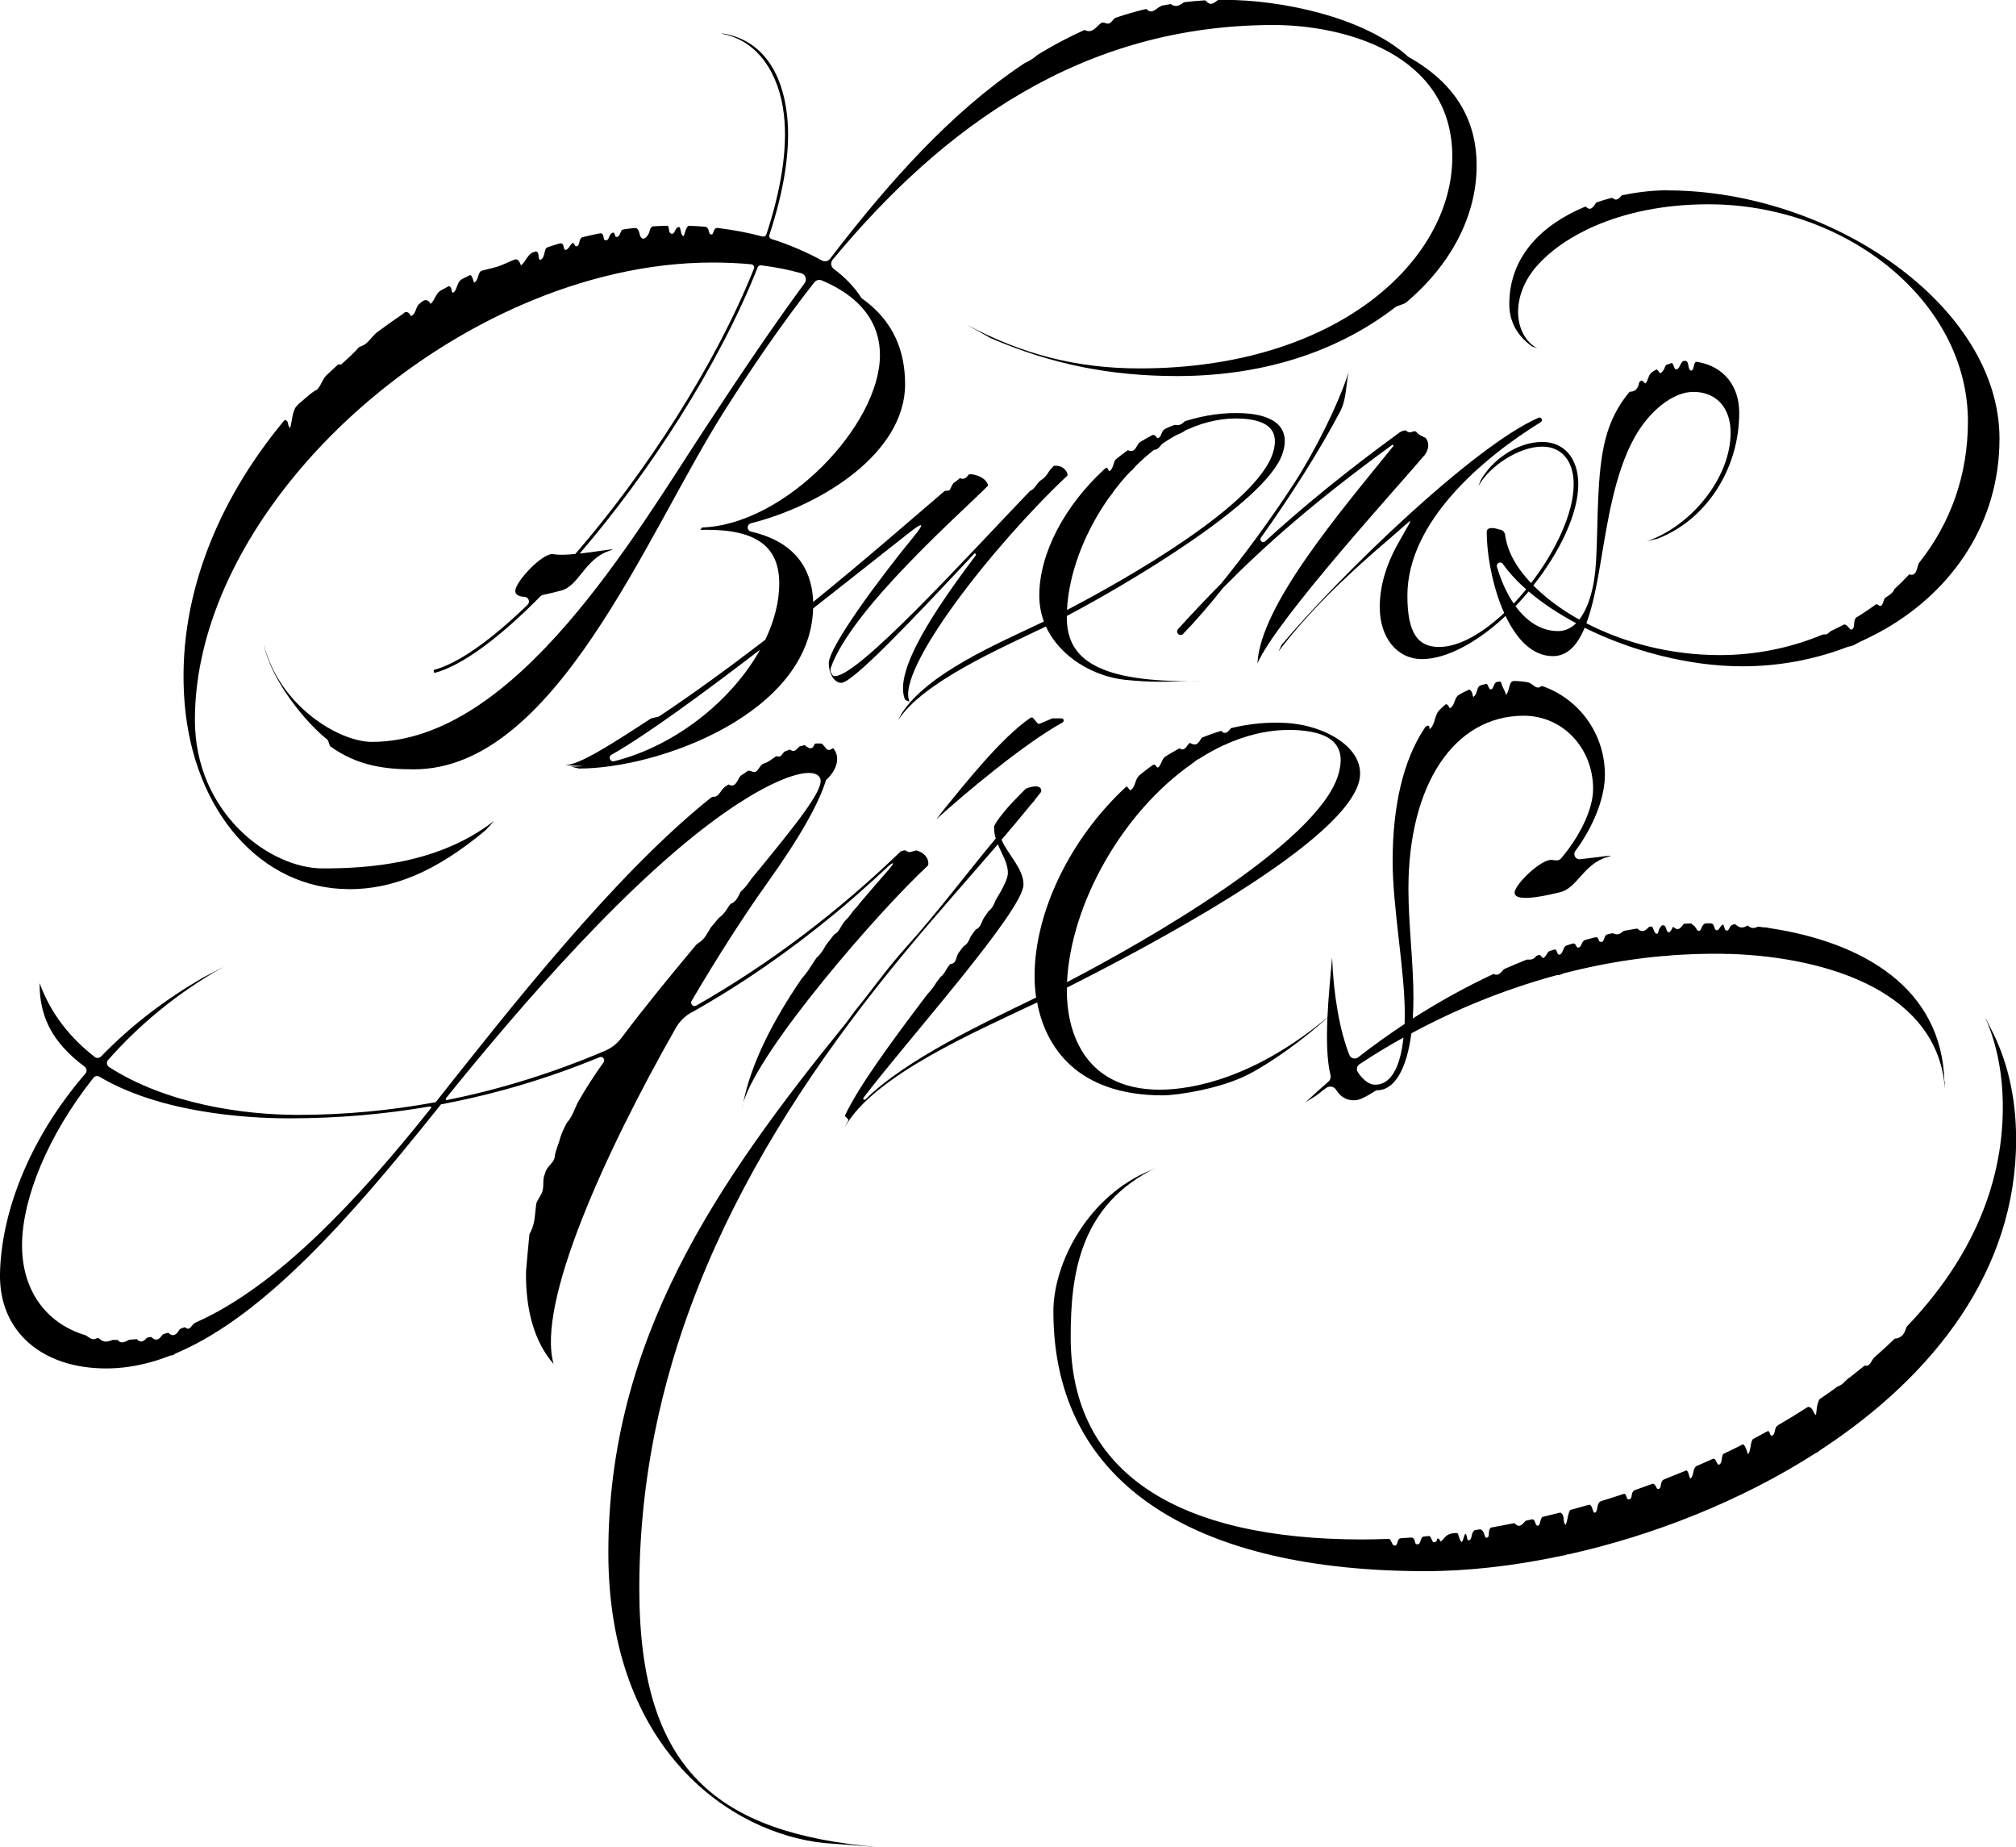 <svg fill="none" height="349" viewBox="0 0 381 349" width="381" xmlns="http://www.w3.org/2000/svg" xmlns:xlink="http://www.w3.org/1999/xlink"><clipPath id="a"><path d="m0 0h381v349h-381z"/></clipPath><g clip-path="url(#a)" fill="#000"><path d="m140.436 208.506s.012-.068.023-.103c-.125.413-.217.802-.274 1.157l.251-1.065z"/><path d="m195.283 135.706c-.137-.161-.366-.195-.549-.069-5.52 3.768-12.354 12.427-16.514 17.524l-1.246 1.627c5.212-4.731 16.446-14.191 23.84-18.28.366-.207.229-.768-.194-.768h-1.634s-.114 0-.16.023l-2.309.974c-.16.068-.354.022-.468-.115l-.777-.916z"/><path d="m375.274 192.471c2.126 4.902 3.234 10.503 3.234 16.711 0 15.864-6.96 29.735-18 41.326-.068.08-.148.149-.217.241-.366 1.248-.846 2.096-2.217 2.199-.08.068-.149.149-.229.217-1.063 1.02-2.148 2.028-3.268 3.001-.08.069-.16.138-.24.206-.709.585-.835 1.925-1.943 1.661-.08.057-.172.126-.252.195-.743.607-1.497 1.214-2.263 1.81-.08.068-.171.126-.251.194-.846.493-1.326 1.466-2.32 1.741-.08.058-.171.126-.263.184-.96.698-1.931 1.386-2.914 2.05-.092.057-.183.126-.263.183-.537.939-.537 2.039-.663 3.001-.606-.367-.48-1.455-1.486-1.558-.091.035-.183.092-.274.149-1.726 1.111-3.486 2.188-5.28 3.23-.091.057-.194.115-.286.206-.548.401-.308 1.249-.788 1.741-.732.481-.48-.733-.926-.733-.103-.011-.194.035-.297.092-.766.424-1.543.848-2.32 1.26-.092.046-.195.103-.286.149-.537.813-.297 2.027-.903 2.875-.24-.607-.366-1.34-.846-1.856-.102-.057-.205 0-.297.046-1.074.55-2.171 1.088-3.268 1.604-.103.045-.195.091-.298.16-.377.653-.137 1.741-.742 1.981-.48.126-.48-.973-1.029-1.122-.114 0-.206.046-.309.092-.891.412-1.794.813-2.708 1.202-.103.046-.206.092-.297.126-.743.665-.377 1.753-1.097 2.36-.366-.481-.24-1.214-.721-1.558-.102.011-.205.057-.308.103-1.223.504-2.446.997-3.669 1.478-.103.034-.205.08-.308.137-.812.332-.332 1.672-1.052 1.787-.48.126-.365-.974-1.097-.985-.103.034-.206.08-.308.114-1.029.378-2.058.745-3.098 1.111-.102.035-.205.103-.297.275-.4.458-.034 1.547-.891 1.432-.366 0-.24-.733-.675-1.031-.102 0-.205.023-.308.057-1.349.447-2.697.882-4.057 1.295-.103.034-.206.068-.309.126-.697.63-.343 1.844-.948 2.096-.48 0-.366-1.088-.915-1.501-.114-.023-.217 0-.32.023-1.04.298-2.08.596-3.12.871-.103.023-.206.057-.308.08-.549.882-.423 1.97-.903 2.829-.606-.607 0-1.821-.972-2.337-.103.023-.205.058-.308.081-.937.24-1.875.469-2.812.687-.103.023-.205.046-.308.114-.446.47-.332 1.329-.686 1.57-.731.24-.48-1.089-1.177-1.18-.103.023-.206.046-.309.069-.206.045-.411.091-.617.137-.103.023-.206.046-.309.069-.857.905-1.222 1.397-2.171.458-.103.023-.206.046-.309.057-1.234.252-2.468.481-3.691.699-.103.023-.206.034-.309.057-.914.355-.068 2.062-1.04 1.936-.365-.126-.24-1.34-1.097-1.581-.103.012-.206.035-.308.046-.206.034-.412.069-.606.092-.103.011-.206.045-.309.194-.583.516-.228 1.844-1.074 1.73-.24 0-.126-.974-.48-1.214-.126 0-.24.366-.274.504-.035.126-.08.252-.115.378-.08.252-.171.492-.331.698-.48-.481-.48-1.088-.743-1.638-.183-.137-.388-.114-.583-.08-.194.035-.4.058-.594.08-.103.023-.217.058-.32.092-.777.229-1.131.951-1.737 1.443-.126-.24-.24-.481-.48-.607-.366 0-.126.607-.457.619-.092.091-.206.137-.389.103-.366-.126-.366-.848-.777-1.18-.194.012-.389.034-.594.057-.195.023-.4.035-.595.058-.708.332-.343 1.672-1.314 1.431-.366-.126-.126-.973-.743-1.225-.091-.023-.194-.023-.297-.023-.583.046-1.166.08-1.749.114-.091 0-.194.012-.285.035-.675.24-.309 1.58-1.166 1.34-.366-.126-.366-.848-.869-1.249-.194 0-.388.012-.571.023-1.532.058-3.04.092-4.526.092-34.297 0-55.109-12.164-55.109-38.222 0-11.522 1.508-25.061 16.343-32.105l-1.166.55c-11.749 4.73-18.446 17.398-18.446 26.699 0 33.216 27.612 49.068 70.298 49.068 8.012 0 16.789-.985 25.795-2.909.103-.023.206-.046.297-.057.286.069.64-.287.903-.195.103-.023.206-.046.297-.069 15.772-3.539 32.149-9.942 46.229-18.921.092-.058.172-.115.263-.172.423-.115.675-.481 1.052-.688.091-.057.171-.114.263-.171 21.029-13.871 36.549-33.64 36.549-58.358 0-8.132-1.726-15.314-4.983-21.361l-.743-1.524z"/><path d="m367.468 204.36c-.48-17.673-15.371-26.286-32.88-28.967-.103-.011-.217-.034-.32-.045-.514-.195-1.12-.069-1.634-.218-.115-.023-.229-.034-.332-.046-.731.321-1.337.447-2-.217-.148.08-.297.16-.434.217-.686.298-1.212.195-1.875-.412-.114-.012-.217-.023-.331-.034-.114.068-.229.091-.343.171-.583.218-.468 1.318-1.188.951-.24-.126-.24-.733-.48-1.088-.126.126-.24.126-.32.218-.103.114-.183.24-.275.366-.171.241-.32.447-.503.515-.731.126-.365-1.214-1.2-1.305-.114 0-.217 0-.331 0s-.217 0-.331 0c-.115 0-.229 0-.332 0-.823.217-.709 1.191-1.188 1.431-.366.126-.606-.481-.892-.881-.114-.069-.217-.138-.32-.218s-.206-.183-.286-.298c-.171 0-.331 0-.503 0-.171 0-.342.012-.502.023-.149 0-.286.011-.435.023-.685.859-1.051 1.466-2.034.561-.069.103-.137.229-.194.344-.183.355-.332.687-.64.687-.48 0-.366-.848-.766-1.214-.149-.103-.331-.092-.514-.08-.092.114-.195.206-.297.378-.48.423-.24 1.512-.846 1.145-.366-.126-.366-.848-.72-1.283-.183-.011-.366 0-.56.035-.777.882-1.383 1.122-2.252.332-.183.034-.377.057-.56.091-.56.092-1.131.195-1.691.298-.103.023-.194.046-.297.069-.56.458-1.166.939-2.057.412-.195.035-.389.08-.595.126-.194.046-.377.08-.571.138-.617.389-.366 1.603-1.223 1.363-.24 0-.24-.481-.503-.779-.183-.103-.366-.08-.56-.035-.377.092-.766.195-1.143.298-.194.058-.388.103-.583.161-.834.229-.594 1.317-1.325 1.443-.48.126-.366-.848-1.029-.768-.103.035-.194.058-.297.092-.297.092-.583.183-.88.275-.103.046-.194.092-.297.16-.412.481-.526 1.455-1.017 1.581-.492.126-.48-.607-.72-.916-.183-.092-.378-.035-.572.034s-.388.137-.583.195c-.091.034-.194.068-.297.137-.263.424-.503.916-.868 1.157-.366.126-.48-.607-.869-.55-.092.023-.194.057-.286.092-.103.046-.194.08-.297.16-.48.653-.96.653-1.737.63-.092.035-.194.08-.286.115-1.257.504-2.514 1.031-3.771 1.58-.092.046-.183.08-.275.126-.582.642-1.062 1.363-1.954.894-.091.046-.183.091-.274.126-5.109 2.394-10.126 5.177-14.995 8.292.08-1.248.126-2.577.126-3.974 0-6.506-.949-13.94-.949-20.503 0-19.735 8.652-32.735 21.806-32.735 7.338 0 13.098 6.094 13.098 13.836 0 3.895-2.572 9.026-6.08 13.15-.195.229-.492.355-.8.343-.32-.011-.617-.046-.857-.08-1.932-.332-7.098 4.627-7.098 6.174 0 2.13 7.155.252 8.526-.058 3.326-.744 4.469-5.383 9.029-6.677 2.046-.584-1.52.046-5.189.424-.857.091-1.394-.882-.88-1.57 3.28-4.409 5.577-9.884 5.577-14.374 0-7.629-4.697-14.077-11.348-16.597-.183-.069-.366-.137-.56-.195-1.098.745-1.338-.103-2.309-.572-.103-.035-.206-.069-.32-.115-.903-.16-1.817-.252-2.766-.263-.125.068-.251.114-.377.194-.526.768-.411 1.741-1.017 2.474-.126-.847-.731-1.454-.88-2.302-.057-.103-.126-.195-.206-.252-.183.023-.354.035-.525.057-.092 0-.172.023-.263.081-.537.355-.423 1.328-1.029 1.328-.366 0-.366-.733-.743-1.019-.171 0-.331.046-.491.091-.16.046-.32.081-.48.126-.16.046-.32.092-.492.241-.457.561-.331 1.535-1.063 2.016-.24-.481-.125-1.088-.754-1.42-.148.068-.297.126-.446.206-.434.206-.857.424-1.268.664-.137.08-.274.16-.412.241-.754.687-.628 1.901-1.474 2.382-.24.241-.24-.733-.857-.699-.126.103-.252.207-.366.321-.114.103-.228.206-.343.309-.114.103-.228.207-.331.321-1.12.962-.88 2.669-1.852 3.631-.48.481.24-1.088-.925-.332-.092.137-.183.275-.275.412-3.851 5.842-5.942 14.329-5.942 24.97 0 8.865 2.297 20.594 2.297 28.944 0 .63-.012 1.248-.035 1.832-2.994 1.982-5.931 4.078-8.777 6.3-.571.447-1.406.217-1.668-.458-1.783-4.502-2.995-11.214-3.258-18.453-.331 3.666-.708 7.629-.88 11.363-13.6 11.362-25.337 13.664-31.692 13.664-15.074 0-17.554-12.198-17.554-18.498 0-.263 0-.527 0-.779 14.652-7.399 50.858-26.378 55.041-38.347 2.205-6.311-5.635-11.225-13.669-11.672-3.337-.183-6.617.126-9.795.848-.194.046-.4.091-.594.149-.331.549-1.177 1.397-1.771.492-.195.046-.389.115-.583.172-.914.286-1.817.607-2.709.962-.148.057-.297.115-.445.183-.629 1.054-.995 1.661-2.206.974-.092.057-.194.114-.297.218-.32.469-.926 1.443-1.612.801-.171.046-.354.149-.526.241-.708.401-1.417.813-2.114 1.248-.091.058-.171.115-.263.172-.525.561-.64 1.409-1.131 1.89-.366.367-.48-.607-.914-.458-.08 0-.172.057-.252.114-.766.55-1.508 1.123-2.24 1.707-.08.08-.171.149-.251.229-.823.71-.698 2.291-1.669 2.772-.126.126-.366-.607-.709-.676-.08 0-.148.08-.228.149-10.389 9.656-17.166 23.492-17.166 35.679 0 1.283.091 2.634.297 4.02-9.852 4.811-24.457 11.569-32.252 19.243-.217.217-.548-.08-.366-.321 8.286-10.881 30.229-35.358 30.229-40.272 0-3.012-2.937-5.647-4.148-8.464 1.783-2.085 3.543-4.181 5.291-6.323.115-.137.229-.286.355-.435.182-.183.342-.344.468-.515 0-.012.023-.035.034-.046 0 0 .012-.023.023-.035.057-.08.115-.171.172-.263.114-.149.228-.286.354-.435.263-.332.526-.665.789-.997.034-.172.034-.343-.023-.492-.286-.825-1.635-.504-2.24-.332-.217.057-.435.137-.64.229-.697.664-1.36 1.397-2.035 2.073-.902.905-1.714 1.844-2.502 2.852-.549.698-1.109 1.386-1.452 2.176v.298c0 .71.114 1.386.309 2.016-5.543 6.62-10.72 13.641-17.143 20.766-3.44 3.825-6.343 7.983-9.566 11.935-.206.252-1.257 1.752-1.452 1.993-24.857 30.57-45.052 60.201-45.052 100.233 0 37.477 23.36 53.077 40.801 54.875l9.954.756c-29.977-2.646-44.903-14.283-44.903-48.828 0-46.64 21.589-85.732 50.24-120.277 6.16-7.422 11.921-13.848 17.521-20.365.765 1.867 1.897 3.528 1.897 5.418 0 .962-.789 2.634-2.103 4.799-.08.126-.16.252-.24.389-.274.79-.64 1.524-1.349 2.073-.102.149-.194.287-.297.436-.091.137-.183.274-.274.4s-.194.275-.286.413c-.48.859-.606 1.821-1.52 2.176-.114.126-.217.275-.331.424-.103.149-.217.298-.32.447-.103.148-.217.297-.32.458-.286.756-.652 1.477-1.326 1.832-.126.138-.251.298-.366.458-.114.149-.228.31-.343.47-.057.08-.114.16-.171.241-.617.675-.377 2.13-1.589 2.176-.068.069-.137.137-.205.206-.652.71-.892 1.684-1.703 2.268-.069.08-.126.16-.194.252-.126.172-.252.332-.378.504-.068.08-.125.172-.194.252-.48.847-1.086 1.569-1.726 2.268-.068.08-.125.171-.194.252-6.331 8.384-12.789 17.089-15.394 22.713l.594.595c.08.081.091.195.046.287l-.663 1.305c5.417-9.85 25.177-18.28 36.377-23.629 1.566 8.419 7.566 17.559 23.715 17.559 2.857 0 11.006-1.272 16.172-3.94 4.628-2.383 10.846-6.941 14.971-10.755-.183 4.146-.114 7.994.572 10.846.114.481-.046.974-.423 1.295-1.463 1.271-2.903 2.565-4.32 3.883l2.057-1.295c.617-.481 1.234-.962 1.863-1.432.617-.458 1.497-.297 1.897.356.823 1.328 1.989 2.061 3.6 1.97 1.566-.092 3.726-1.89 4.137-1.89 3.292 0 5.6-3.952 6.48-10.755 8.595-4.639 17.658-8.293 26.904-10.836.194-.057.388-.103.583-.16.457.011.822-.103 1.154-.309.194-.046.388-.104.583-.149.583-.149 1.154-.287 1.737-.424.194-.046.388-.092.583-.138.194-.045.388-.091.583-.137 4.354-.997 8.72-1.741 13.086-2.222.194-.023.377-.046.571-.057.194-.023.377-.035.571-.058.195-.023.378-.034.572-.057s.377-.034.571-.057c.32-.012.8-.012 1.132-.08.194-.023.388-.046.571-.058.194-.011.377-.023.572-.045.194-.012.377-.023.571-.035.194-.011.377-.023.571-.034 1.909-.115 3.818-.172 5.703-.183h.515.651.652.32c.445.045.811.045 1.302.034h.332c18.937.687 39.143 7.468 40.435 25.428l-.035-1.329zm-142.23-60.052c.16-.115.32-.218.48-.333.251-.252.617-.492.971-.641.16-.103.332-.206.492-.309 1.154-.71 2.32-1.363 3.508-1.936.172-.08.354-.172.526-.252.32-.137.686-.263 1.063-.47.183-.08.354-.148.537-.217 4.103-1.672 8.377-2.474 12.674-2.165 6.618.481 9.006 3.264 7.406 8.487-3.988 12.92-36.503 31.453-51.246 39.104.754-15.016 10.606-32.185 23.6-41.257zm34.697 60.659c-1.177 0-2.297-.859-3.314-2.371-.331-.492-.194-1.179.309-1.511 2.708-1.787 5.474-3.471 8.308-5.04-.594 5.75-2.445 8.911-5.303 8.911z"/><path d="m130.71 191.303c9.749-5.475 18.709-11.786 26.927-18.555.148-.126.297-.241.445-.367.297-.252.537-.492.892-.744.148-.126.297-.252.445-.378.149-.126.298-.252.446-.378.149-.126.297-.252.434-.378.263-.195.629-.562.881-.756.091-.069.171-.138.24-.207.228-.206.422-.378.64-.561.148-.126.297-.252.434-.389 1.897-1.672 3.76-3.368 5.577-5.074 1.04-.814.846-.31-.103.79-1.691 1.924-3.508 4.02-5.383 6.231-.125.149-.251.309-.377.481-.068.103-.148.206-.24.298-.08.103-.171.195-.251.286-.686.642-1.052 1.489-1.783 2.131-.126.137-.252.297-.377.446-.709.848-.949 1.947-1.875 2.371-.125.138-.251.298-.377.458-.377.481-.754.963-1.12 1.455-.057.08-.126.172-.183.252-.343.676-.743 1.294-1.303 1.89-.114.114-.228.24-.365.355-.286.378-.549.802-.823 1.226-.092.148-.194.286-.286.435-.537.905-1.143 1.626-1.726 2.302-.057.08-.114.172-.171.252-5.074 7.479-9.314 15.474-10.869 23.217 3.017-10.286 25.749-36.366 34.949-44.888.229-1.111-.537-2.176-1.783-2.669-.16-.057-.32-.114-.491-.148-.697.137-1.303.618-1.977 0-.115-.023-.217 0-.32 0-.206.045-.412.114-.629.194-11.737 11.34-24.709 21.213-38.629 29.128-.571.32-1.211-.321-.869-.894 5.052-8.59 10.046-16.322 14.161-22.083 6.343-8.865 9.931-15.302 11.223-19.609 2.388-2.245 2.388-4.272 1.76-5.486-.057-.104-.126-.207-.195-.31-.068-.103-.148-.183-.228-.263-1.223.87-1.223-.103-2.126-.859-.148-.012-.308-.023-.457-.023-.137 0-.274 0-.423 0-.148 0-.286 0-.434.057-.446 1.214-1.052.974-1.909.252-.171.035-.343.08-.514.126-.149.035-.286.08-.434.115-.618.481-.972 1.328-1.806.584-.149.046-.309.103-.457.16-.16.057-.309.126-.48.183-.526.264-.652.997-1.132.997-.183 0-.365-.057-.571-.08-.629.424-1.2.916-1.852 1.214-.125.057-.262.114-.4.149-.937.286-1.062 1.5-1.782 1.626-.48.126-1.086-.607-1.601 0-.137.092-.285.184-.422.275-.206.138-.423.275-.629.424-.08.103-.16.195-.251.309-.492.813-.858 2.028-2.08 1.352-.138.08-.286.183-.423.286-1.132.642-1.257 2.211-2.572 2.039-.148.057-.285.16-.434.275-18.309 14.626-38.458 40.489-51.852 57.372-.034.046-.08.069-.137.08-8.469 1.558-17.132 2.383-25.955 2.383-10.32 0-24.812-2.05-35.681-9.037-.457-.298-.549-.928-.183-1.34 5.783-6.552 13.086-12.714 21.84-17.605l-3.783 1.982c-7.737 4.444-14.16 9.552-19.395 14.97-.32.321-.823.366-1.177.091-4.572-3.527-8.286-8.086-10.434-13.95 0 3.298.56 7.754 4.412 12.072 1.223 1.374 2.606 2.611 4.103 3.711.411.309.491.905.149 1.294-11.143 12.897-15.989 27.043-16.149 37.97-.149 10.744 7.909 17.754 20.069 17.754 2.834 0 5.68-.424 8.503-1.215.171-.045.354-.103.526-.148.172-.058.354-.104.526-.161.172-.057.354-.114.526-.172.526-.171 1.063-.366 1.589-.561.16-.057.308-.114.469-.183.309 0 .674-.126.937-.378.16-.069.309-.138.469-.195 16.332-7.033 32.56-25.439 48.572-45.449.366-.447.732-.905 1.097-1.374.034-.046.091-.081.137-.081 10.595-1.993 20.549-5.039 29.875-8.888.606-.252 1.143.447.766.974-1.703 2.371-3.269 4.799-4.686 7.25-.069.115-.126.218-.194.332-.617 1.318-1.097 2.772-2.057 3.837-.058.103-.115.207-.172.321-.114.218-.217.435-.32.653-.057.114-.103.218-.16.332-.206.412-.366.836-.503 1.26-.045.137-.091.275-.137.412-.286 1.18-.891 2.268-1.017 3.608-.217.951-1.257 1.535-1.68 2.555-.057.148-.103.297-.137.469-.617 1.226 0 2.68-.732 3.895-.24.423-.48.824-.697 1.225-.068.138-.137.275-.194.412-.297 1.948-.217 3.734-1.063 5.407-.08.149-.16.297-.251.458-.218 2.325-.458 4.639-.64 6.964 0 .103 0 .206-.011.32-.08 7.113 1.612 13.184 5.212 17.261-3.246-11.396 9.588-39.722 23.097-63.477.697-1.237 1.726-2.245 2.96-2.944zm-49.303 18.131c-14.274 17.96-29.246 33.595-44.058 40.295-.16.069-.32.138-.48.218-.709.355-.949 1.695-1.897.836-.171.011-.32.08-.48.137-.091.035-.183.069-.274.103-.091.058-.194.115-.297.195-.537.916-1.143 1.523-2.137.607-.183.057-.366.103-.537.149-.183.046-.366.103-.549.229-.697 1.008-1.177 1.26-2.149.413-.183.034-.354.068-.537.103-.091.011-.183.034-.274.068-.514.676-1.246 1.031-1.874.241-.183.011-.354.034-.537.046-.148.011-.297.023-.446.034-.149 0-.297.023-.446.034-.594.31-1.566.917-2.137.069-.103-.023-.217-.023-.32-.023-.103 0-.229 0-.343 0-.114 0-.229 0-.332-.011-1.097.412-1.703.538-2.606-.287-.103-.023-.206-.034-.309-.057-.972.504-1.326.023-2.137-.504-.103-.034-.194-.057-.297-.091-7.406-2.314-11.932-8.625-11.783-17.342.137-8.441 4.72-20.181 13.486-31.234.274-.344.754-.436 1.143-.207 12.983 7.709 31.795 7.858 35.909 7.858 9.257 0 18.092-.791 26.515-2.245.217-.035.354.206.229.378zm3.12-1.557c-.217.045-.366-.207-.229-.378 13.783-17.078 35.269-42.162 53.75-54.693.148-.103.285-.194.434-.297.149-.104.286-.195.434-.287.149-.091.286-.195.435-.286.582-.378 1.154-.733 1.725-1.088.149-.092.286-.172.435-.264.4-.194.88-.561 1.28-.756.137-.08.285-.16.423-.24 6.731-3.769 10.983-4.387 11.783-2.52.834 1.947-3.989 8.052-12.823 18.784-.069.092-.138.172-.218.264-.537.79-1.017 1.512-1.76 2.142-.08.091-.148.183-.228.263-.492.928-.846 1.901-1.886 2.268-.103.126-.206.252-.309.366-.48.837-1.085 1.684-1.908 2.28-.114.126-.217.263-.332.389-.331.39-.662.779-.994 1.18-.114.137-.228.275-.354.47-.069.148-.137.286-.217.412-.08.137-.16.263-.252.378-.411.802-1.017 1.535-1.92 2.05-.137.115-.251.252-.377.39-4.354 5.2-9.234 11.121-13.954 17.387-.823 1.088-1.909 1.947-3.155 2.474-9.588 4.077-19.543 7.227-29.794 9.277z"/><path d="m251.672 179.723c0 .378.023.768.035 1.146l-.035-1.134z"/><path d="m65.944 168.017c8.24 0 16.309-3.173 25.909-11.213l1.531-1.707c-10.572 8.235-24.035 8.991-32.378 8.991-10.149 0-24.172-10.56-24.172-28.05 0-30.49 26.96-62.561 59.944-77.623.103-.046.194-.092.297-.138.4-.263.766-.263 1.166-.527.103-.046.194-.08.297-.126 11.646-5.074 23.989-8.018 36.126-8.018 2.549 0 4.994.115 7.303.332.411.034.663.458.514.836-7.417 18.567-20.777 38.92-33.76 53.902-1.657.16-3.2.218-4.138.034-1.954-.378-7.2 5.2-7.2 6.941 0 .756.72 1.066 1.749 1.123.766.046 1.12.974.571 1.5-6.834 6.621-13.109 11.122-17.772 12.325l.149.561c5.223-1.34 12.389-6.701 20.081-14.512.125-.126.285-.206.457-.241 1.497-.297 2.88-.687 3.406-.813 3.371-.836 4.537-6.047 9.143-7.514 2.137-.675-1.772.092-5.612.516 13.017-15.131 26.309-35.519 33.635-54.074.103-.264.366-.424.64-.39 2.743.344 5.291.848 7.6 1.5.811.229 1.131 1.203.628 1.878-6.514 8.865-12.72 18.166-18.766 27.363-13.428 20.422-35.931 59.308-63.029 59.308-6.126 0-17.417-6.7-20.389-18.36 1.417 6.941 8.183 14.981 12 17.936.217.161.354 1.123.571 1.283 5.189 3.746 10.537 4.33 15.76 4.33 26.755 0 43.863-44.304 58.584-67.544 5.325-8.407 10.983-16.677 17.109-24.477.331-.424.914-.573 1.405-.367 6.949 2.909 10.995 7.663 10.995 14.111 0 13.264-17.921 32.059-33.601 32.575l-.331.446h.514c.263 0 .526 0 .8-.011h-.011c9.508.011 13.6 3.367 13.6 10.148 0 3.482-.949 7.101-2.64 10.629-6.949 5.349-13.886 10.378-19.966 14.421-.492.32-1.315.24-1.783.55-7.646 4.993-13.406 8.67-16.092 8.739l3.475.172c-.789.057-1.589.091-2.378.091l1.543.367c15.178 0 43.727-10.481 44.241-30.25 7.063-5.532 13.52-10.675 18.057-14.237 2.846-2.245 3.12-1.959.812.847-6.069 7.377-15.909 20.606-15.909 23.744 0 1.89.994 3.7 2.366 3.7 2.183 0 13.749-12.256 25.097-24.374.183-.195.48.057.32.275-7.303 9.701-15.749 21.957-13.337 27.329l.811.321c-2.628-5.899 15.532-29.242 29.887-42.758-.069-.905-.972-1.959-2.618-1.798-.148.16-.308.332-.48.515-.08.092-.171.183-.263.286-.354.584-.685 1.099-1.12 1.489-.102.103-.228.195-.377.298-.971.538-1.223 1.752-2.205 2.119-.138.138-.263.275-.4.412-11.201 11.649-33.052 35.816-36.824 34.568-.091-.035-.731-.813-.491-1.489 3.977-11.282 24.983-29.608 29.76-34.476-.286-1.134-1.543-1.913-3.131-2.13-.195-.023-.4-.034-.617.115-.4.687-1.006.928-1.578.607-.091.069-.182.137-.262.218-.092.069-.172.149-.263.218-.092.08-.183.149-.275.229-.674.275-.788.997-1.154 1.603-.24.241-.731 0-1.006.229-.114.092-.228.195-.343.286-5.76 4.914-14.731 12.76-24.446 20.629-.251-7.251-4.457-11.626-11.748-13.298-.572-.126-.823-.802-.469-1.272.114-.149.274-.252.446-.298 13.349-3.368 29.143-13.252 29.143-26.264 0-6.391-2.251-12.061-8.229-16.276-1.314-2.085-3.108-3.929-5.245-5.521-.56-.412-.652-1.214-.218-1.741 20.915-25.21 47.19-44.349 83.35-44.349 12.949 0 33.761 5.223 33.761 24.901 0 19.678-21.898 39.986-59.075 39.986-11.669 0-21.989-2.531-32.721-8.281l4.514 2.543c11.566 4.982 22.709 7.182 35.27 7.182 17.611 0 31.36-5.372 41.189-12.977.537-.412 1.611-.515 2.125-.951 8.561-7.227 13.292-16.482 13.292-25.817 0-8.797-4.126-15.635-12.903-20.571-8.514-7.674-24.343-10.767-34.698-10.767-.308 0-.617 0-.925 0-.103 0-.206 0-.309 0-.983.722-1.474 1.203-2.434.092-.206 0-.4.023-.606.034-1.097.069-2.183.172-3.257.298-.103.034-.206.057-.32.115-.674.55-1.52.916-2.343.252-.16.023-.343.057-.537.092s-.377.069-.572.103c-.194.034-.377.069-.571.103-1.017.367-1.863 1.821-2.88.664-.137-.023-.309.011-.492.057-1.668.412-3.314.882-4.925 1.42-.183.057-.355.115-.537.183-.538.344-.778 1.191-1.509 1.065-.274 0-.48-.206-.8-.195-.103 0-.229.034-.366.103-1.017.825-1.737 2.039-3.097 1.294-.16.069-.331.149-.491.218-2.709 1.237-5.349 2.634-7.932 4.204-.16.103-.32.195-.48.298-.743.63-1.474 1.123-2.389 1.523-.16.103-.32.206-.48.321-13.428 8.991-25.211 22.14-36.343 36.675-.366.481-1.029.619-1.554.321-2.572-1.443-6.435-3.115-9.498-4.043-.331-.103-.514-.447-.411-.779 2.754-8.373 4.069-16.184 3.326-22.724-.903-7.949-4.663-14.02-11.932-15.314h-.503c6.96 1.237 10.972 7.605 11.852 15.314.743 6.506-.572 14.283-3.314 22.621-.103.309-.423.481-.743.401-2.606-.699-5.315-1.214-8.023-1.558-.195-.023-.389-.046-.583-.069-.72.137-.594 1.226-.96 1.226-.732.126-.366-1.088-1.075-1.397-.091-.034-.194-.046-.285-.057-.869-.069-1.737-.126-2.595-.16-.171 0-.342-.011-.514 0-.491.527-.617 1.375-.857 1.982-.56-.321-.48-.974-.651-1.466-.046-.126-.103-.241-.183-.309-.857.08-.743 1.294-1.349 1.294-.731 0-.48-.974-.766-1.489-.182-.034-.377-.023-.571-.023-.583.023-1.177.046-1.76.08-.194 0-.389.023-.583.034-.263.103-.4.332-.491.596-.046.126-.08.264-.115.401-.194.767-1.04 1.741-1.52 1.134-.48-.367-.24-1.581-1.063-1.821-.114 0-.217 0-.308 0-.686.08-1.372.16-2.046.263-.103.034-.206.08-.308.138-.263.447-.389 1.294-.983 1.294-.183 0-.24-.218-.32-.458-.035-.126-.08-.252-.149-.366-1.097-.023-.743 1.558-1.588 1.432-.606 0-.126-1.214-.938-1.317-.183.034-.365.069-.548.103-.915.183-1.829.389-2.743.607-.092.023-.183.046-.274.103-.583.378-.332 1.34-.823 1.592-.183.092-.297.08-.389 0-.091-.08-.148-.218-.194-.366-.137-.115-.263-.24-.263-.24-.606.366-.731 1.214-1.337 1.34s-.126-1.34-1.086-1.226c-.183.034-.354.092-.537.149-.629.195-1.269.39-1.897.607-.103.08-.195.16-.297.298-.298.79-.298 1.752-.903 2.004-.606.252-.24-.974-.686-1.443-.183-.126-.354-.08-.537-.011-1.326.366-1.566 1.821-2.537 2.554-.24-.481-.366-1.214-1.109-1.134-.149.057-.297.126-.457.183-.754.321-1.509.641-2.252.974-.572.263-2.206.619-3.509.962-.103.034-.206.069-.309.149-.606.561-.354 1.649-1.212 2.142-.24-.481-.24-1.088-.674-1.443-.091 0-.183.034-.274.08-.469.229-.937.47-1.406.71-.091.069-.194.138-.309.252-.606.641-.606 1.73-1.211 2.222-.606.366-.126-1.214-.983-1.145-.091.046-.183.103-.274.149-.274.149-.548.298-.823.458-.091.046-.183.103-.274.149-1.04.504-1.154 1.844-2.011 2.577-.24-.481-.606-.848-1.223-.664-.091.057-.183.103-.263.16-.091.057-.183.115-.263.16-.103.092-.194.183-.297.286-.846.538-.606 1.993-1.703 2.36-.24-.733-.971-1.088-1.452-.424-.091.057-.171.115-.263.172-1.577 1.065-3.12 2.176-4.64 3.31-.08.069-.171.126-.251.195-.789.745-1.394 1.707-2.24 2.199-.206.126-.4.206-.606.275-.103.034-.194.08-.297.115-1.04 1.191-2.137 2.153-3.349 3.253-.126.126-.606-.126-.811.218-.069.069-.149.137-.229.206-.537.492-1.074.985-1.6 1.489-.091.092-.171.16-.251.24-.857.882-1.109 2.463-2.069 2.829-1.212.733-2.057 1.695-3.097 2.486-.069.08-.137.149-.206.229-.069.08-.137.16-.206.229-.069.08-.137.16-.217.252-.629 1.168-.629 2.508-.994 3.837-.606-.24-.126-1.455-1.04-1.455-.069.046-.137.126-.206.206-12.686 15.302-20.24 33.892-18.72 53.1 1.623 20.594 14.469 35.313 31.086 35.313zm49.624-25.405c6.525-3.688 17.291-11.58 28.08-19.849-5.337 9.587-15.989 18.177-27.589 21.075-.754.183-1.166-.848-.491-1.226z"/><path d="m269.147 86.122c.869-1.157.937-2.153.56-2.932-.08-.16-.171-.309-.274-.447-.709-.321-1.315-.561-1.829-1.203-.183-.057-.377-.08-.583 0-.491.275-.971.16-1.348-.218-.137 0-.275.023-.412.057-.263.069-.514.172-.72.309-10.32 7.502-18.56 14.317-25.452 20.606-.468.423-1.154-.184-.788-.699 5.577-7.8 11.04-16.391 14.983-23.859 1.166-2.199 1.063-4.948 1.589-7.388-2.046 6.288-6.366 14.902-10.298 20.961-4.377 6.746-9.303 13.436-13.794 18.956-2.949 2.978-5.635 5.83-8.149 8.602-.24.264-.229.676.034.928s.675.241.926-.023c2.286-2.336 4.869-5.326 7.577-8.716 7.772-7.892 17.235-16.299 31.932-26.986.149-.103.332.08.217.229-10.034 12.405-25.131 30.09-25.68 41.063 3.68-8.453 26.983-33.858 31.475-39.241z"/><path d="m224.723 128.707c.789 0 1.6 0 2.435-.034-.892 0-1.692.011-2.435.034z"/><path d="m224.723 128.707c-18.297.023-23.109-4.787-23.109-12.072 0-.08 0-.16 0-.252 10.801-5.67 37.555-21.35 40.733-30.582 1.657-4.799-1.235-7.411-7.338-7.72-3.657-.183-7.291.344-10.788 1.42-.103.034-.195.057-.298.092-.502.504-.994.871-1.771.699-.103 0-.206.023-.297.034-.492.195-.983.389-1.463.607-.103.057-.194.103-.286.172-.674.332-.56 1.546-1.28 1.672-.24.126-.366-.733-1.006-.584-.091.046-.182.092-.285.149-.663.355-1.315.733-1.955 1.123-.114.069-.217.137-.32.206-.674.939-.8 1.913-2.103 1.397-.091.057-.171.126-.262.183-.606.435-1.2.882-1.783 1.351-.08.069-.172.138-.252.218-.525.596-.4 1.684-1.131 2.165-.366.126-.24-.848-.8-.527-.08.069-.16.137-.229.206-7.394 6.792-12.286 15.817-12.286 23.858 0 1.764.309 3.402.869 4.914-8.652 4.146-22.046 9.747-26.96 17.501l-.595 1.18c4.56-7.182 19.452-13.664 27.944-17.742 2.685 5.91 9.211 9.484 14.971 10.079 5.292.539 7.612.344 12.08.252zm10.229-49.595c5.029.366 6.846 2.474 5.623 6.437-3.029 9.816-27.726 23.893-38.926 29.7.343-6.7 3.063-13.974 7.257-20.227.057-.08.114-.172.171-.252.412-.687 1.018-1.294 1.44-2.004.069-.08.126-.16.183-.252.812-1.054 1.669-2.073 2.572-3.047.137-.149.274-.298.411-.424.526-.298.766-.905 1.28-1.294.08-.08.149-.16.217-.229.8-.767 1.623-1.489 2.469-2.165.149-.126.297-.24.457-.355.949-.023 1.189-.997 1.863-1.352.16-.103.32-.206.469-.309.48-.309.96-.607 1.44-.882.171-.103.342-.195.514-.275.537-.229 1.143-.47 1.577-.825.172-.08.354-.16.526-.24 3.36-1.5 6.891-2.256 10.446-1.993z"/><path d="m315.148 35.954c-2.48 0-5.258.275-8.081.848-.182.034-.377.08-.571.115-.469.481-.949 1.203-1.703.515-.183-.057-.377 0-.56.046-.754.206-1.508.435-2.263.687-.103.034-.194.069-.297.103-.617.951-1.097 1.672-2.023.756-.091.034-.194.08-.286.115-7.691 3.241-14.125 9.117-14.125 18.338 0 3.001 1.234 5.761 4.274 7.972l1.04.389c-4.423-2.405-5.326-9.816.091-15.806 2.183-2.405 5.28-4.719 9.212-6.62.16-.08.331-.16.491-.24.172-.08.332-.16.503-.229.172-.069.343-.149.515-.229 5.691-2.474 12.937-4.112 21.508-4.112 26.081 0 49.041 18.338 49.041 41.039 0 10.228-3.36 19.174-8.914 26.298-.115.149-.229.298-.355.469-.434 1.008-.434 2.589-1.828 2.119-.126.138-.252.275-.389.413-.64.687-1.314 1.351-2 1.993-.137.126-.274.263-.423.389-.285.836-1.131 1.203-1.828 1.718-.057.115-.092.241-.137.355-.115.367-.206.768-.515 1.066-.365.24-.605-.481-1.074-.218-.149.114-.309.229-.469.344-.777.561-1.577 1.099-2.388 1.615-.172.103-.332.206-.503.309-1.131.492-.286 2.073-1.131 2.439-.48.126-.732-.973-1.452-.95-.171.091-.354.183-.526.275-.525.275-1.063.538-1.611.79-.092.046-.183.08-.274.137-.492.241-.743.848-1.372.653-.183.023-.366.103-.56.172-5.943 2.44-12.457 3.757-19.166 3.757-9.383 0-18.172-2.382-25.189-6.013 1.177-3.15 1.966-7.216 2.697-11.546 1.28-7.582 2.64-16.791 6.389-23.538 2.629-4.731 6.503-7.857 9.817-8.51.149-.023.286-.046.423-.057.297-.069.537-.069.835-.057h.582c4.023.252 6.515 3.161 6.515 7.686 0 8.568-7.475 17.673-15.852 20.537l2.057-.504c9.155-3.528 15.418-13.126 15.418-23.767 0-5.051-2.858-8.659-7.612-9.575-.194-.034-.4-.069-.606-.069-.457.447-.331 1.546-.811 1.661-.606 0-.48-1.088-.777-1.638-.103-.172-.217-.195-.332-.195-.137 0-.274 0-.411.011-.663.366-.663 1.581-1.394 1.581-.366 0-.366-.848-.766-1.203-.149.034-.297.08-.446.138-.206.069-.411.137-.628.218-.103.149-.172.229-.252.355-.08.504-.446.871-.686 1.111-.48.366-.48-.607-.948-.573-.137.08-.286.16-.423.24-.137.08-.274.16-.4.264-.766.55-.64 1.523-1.246 2.13-.24-.24-.48-.481-.743-.573-.148.08-.285.183-.423.344-.171 1.077-.662 1.81-1.794 1.775-.114.137-.228.275-.343.412-1.805 2.222-3.303 5.017-4.183 8.35-1.782 6.758-1.405 15.784-1.828 23.297-.274 4.88-1.406 8.751-3.177 10.996-3.418-1.901-6.355-4.1-8.675-6.448 4.983-6.3 8.492-13.562 8.492-19.117 0-4.822-2.595-7.995-6.812-7.995-4.788 0-9.611 3.47-11.714 7.399l-.332.928c1.955-3.631 7.555-7.445 12.046-7.445 3.612 0 5.943 2.634 5.943 7.124 0 5.418-3.394 12.611-8.057 18.659-2.686-2.829-4.469-5.865-4.903-9.106-.069-.561-.526-.985-1.086-1.008 0 0-2.148-.813-2.388.298v.023c-.012 4.306 1.074 10.48 3.291 15.44-4.091 3.837-8.514 6.425-12.297 6.425-4 0-5.989-2.611-5.989-9.69 0-13.951 14.16-25.966 25.2-32.792.206-.126.286-.389.172-.607-.114-.229-.377-.321-.606-.218-12.286 5.372-37.566 29.815-48.538 42.906l-.583 1.237c5.338-7.009 11.955-13.607 20.926-21.247 5.338-4.535 4.778-4.856 1.418 1.306-1.978 3.62-3.212 7.56-3.212 11.546 0 5.853 3.292 9.85 8 9.85 4.709 0 10.675-3.345 15.772-8.155 2.057 4.329 5.029 7.594 8.949 7.594 2.777 0 4.64-2.085 6-5.361 8.834 4.387 19.68 7.285 29.817 7.285 6.812 0 13.441-1.237 19.509-3.528.195-.069.377-.149.572-.206.811-.034 1.543-.641 2.228-.939.183-.08.366-.161.549-.252.914-.424 1.806-.871 2.686-1.34.171-.092.354-.195.525-.287.172-.091.343-.194.526-.286s.343-.195.514-.286c12.709-7.388 21.475-20.056 21.475-35.897 0-25.21-31.989-46.904-62.79-46.904zm-26.709 75.401c-.766.927-1.555 1.832-2.366 2.691-1.406-2.061-2.457-4.513-3.166-6.952-.194-.688.72-1.123 1.12-.539 1.166 1.65 2.652 3.265 4.412 4.811zm6.045 7.891c-3.337 0-6.034-1.935-8.068-4.707.857-.894 1.68-1.821 2.48-2.784 2.537 2.165 5.588 4.193 8.983 6.002-.983.962-2.126 1.489-3.406 1.489z"/></g></svg>